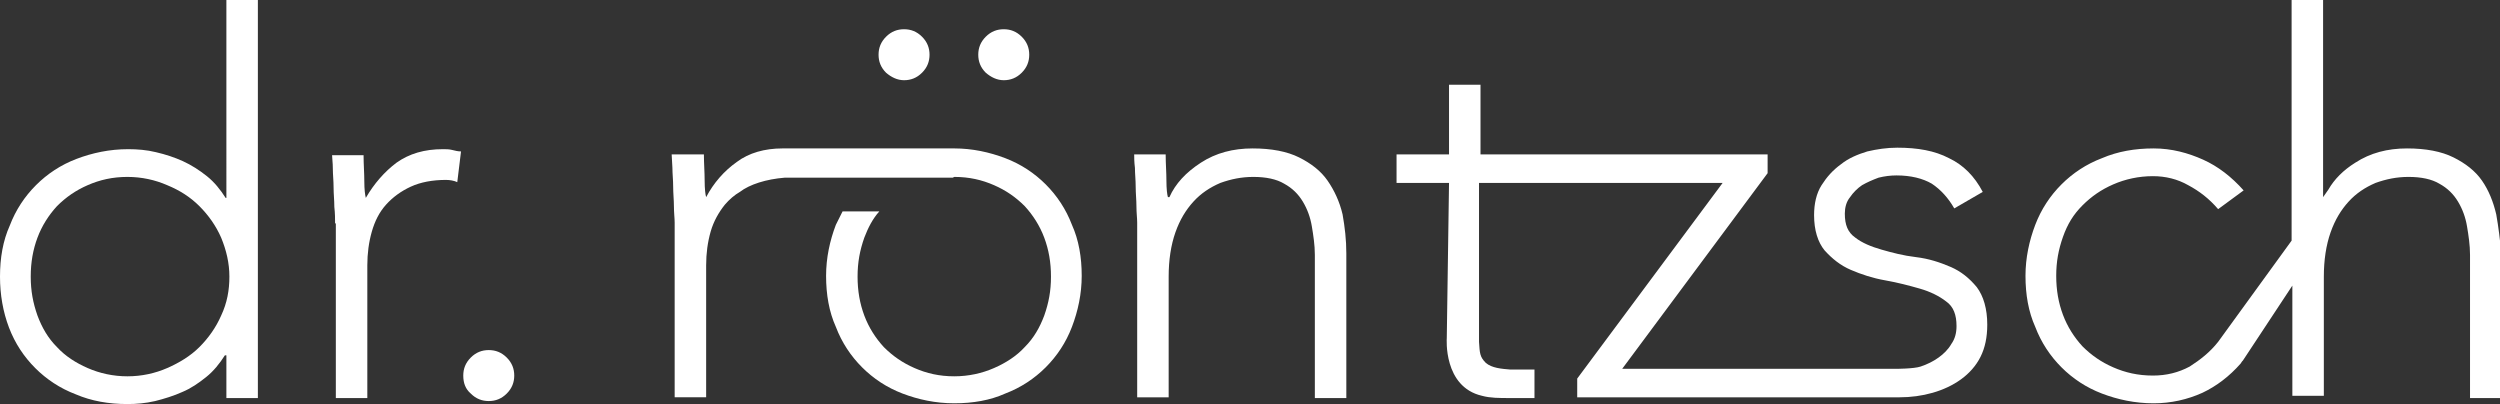 <?xml version="1.0" encoding="utf-8"?>
<!-- Generator: Adobe Illustrator 22.1.0, SVG Export Plug-In . SVG Version: 6.00 Build 0)  -->
<svg version="1.1" id="Ebene_1" xmlns="http://www.w3.org/2000/svg" xmlns:xlink="http://www.w3.org/1999/xlink" x="0px" y="0px"
	 viewBox="0 0 333.5 53.9" style="enable-background:new 0 0 333.5 53.9;" xml:space="preserve">
<rect x="0" y="0" width="333.5" height="53.9" fill="#333333" stroke="none"/>
<style type="text/css">
	.st0{fill:#FFFFFF;}
</style>
<g>
	<g>
		<path class="st0" d="M30.2,47.4H30c-0.7,1.1-1.5,2.1-2.5,2.9c-1,0.8-2,1.5-3.2,2c-1.1,0.5-2.4,0.9-3.6,1.2
			c-1.3,0.3-2.5,0.4-3.7,0.4c-2.5,0-4.8-0.4-6.9-1.3c-2.1-0.8-3.9-2-5.4-3.5c-1.5-1.5-2.7-3.3-3.5-5.4C0.4,41.6,0,39.3,0,36.9
			c0-2.5,0.4-4.8,1.3-6.8c0.8-2.1,2-3.9,3.5-5.4c1.5-1.5,3.3-2.7,5.4-3.5s4.4-1.3,6.9-1.3c1.2,0,2.5,0.1,3.7,0.4
			c1.3,0.3,2.5,0.7,3.6,1.2c1.1,0.5,2.2,1.2,3.2,2c1,0.8,1.8,1.8,2.5,2.9h0.1V0h4.2v53.1h-4.2V47.4z M30.6,36.9
			c0-1.8-0.4-3.5-1.1-5.2c-0.7-1.6-1.7-3-2.9-4.2c-1.2-1.2-2.6-2.1-4.3-2.8c-1.6-0.7-3.4-1.1-5.3-1.1c-2,0-3.7,0.4-5.3,1.1
			c-1.6,0.7-2.9,1.6-4.1,2.8c-1.1,1.2-2,2.6-2.6,4.2c-0.6,1.6-0.9,3.3-0.9,5.2s0.3,3.5,0.9,5.2c0.6,1.6,1.4,3,2.6,4.2
			c1.1,1.2,2.5,2.1,4.1,2.8c1.6,0.7,3.4,1.1,5.3,1.1c1.9,0,3.7-0.4,5.3-1.1c1.6-0.7,3.1-1.6,4.3-2.8c1.2-1.2,2.2-2.6,2.9-4.2
			C30.3,40.4,30.6,38.7,30.6,36.9z"/>
		<path class="st0" d="M44.7,29.8c0-0.6,0-1.3-0.1-2.2c0-0.9-0.1-1.7-0.1-2.6c0-0.9-0.1-1.7-0.1-2.5c0-0.8-0.1-1.4-0.1-1.8h4.2
			c0,1.2,0.1,2.4,0.1,3.5c0,1.1,0.1,1.8,0.2,2.2c1.1-1.9,2.5-3.5,4.1-4.7c1.7-1.2,3.7-1.8,6.2-1.8c0.4,0,0.8,0,1.2,0.1
			c0.4,0.1,0.8,0.2,1.2,0.2l-0.5,4.1C60.6,24.1,60,24,59.5,24c-1.8,0-3.4,0.3-4.7,0.9c-1.3,0.6-2.4,1.4-3.3,2.4
			c-0.9,1-1.5,2.2-1.9,3.6c-0.4,1.4-0.6,2.9-0.6,4.5v17.7h-4.2V29.8z"/>
		<path class="st0" d="M61.8,50.1c0-0.9,0.3-1.7,1-2.4c0.7-0.7,1.5-1,2.4-1c0.9,0,1.7,0.3,2.4,1c0.7,0.7,1,1.5,1,2.4
			c0,0.9-0.3,1.7-1,2.4c-0.7,0.7-1.5,1-2.4,1c-0.9,0-1.7-0.3-2.4-1C62.1,51.9,61.8,51.1,61.8,50.1z"/>
	</g>
	<g>
		<path class="st0" d="M177.1,24.1c-0.9-1.3-2.2-2.3-3.8-3.1c-1.6-0.8-3.7-1.2-6.2-1.2c-2.6,0-4.9,0.6-6.9,1.9
			c-2,1.3-3.4,2.8-4.2,4.6h-0.2c-0.1-0.3-0.2-1.1-0.2-2.2c0-1.1-0.1-2.3-0.1-3.5h-4.2c0,0.4,0,1,0.1,1.8c0,0.8,0.1,1.6,0.1,2.5
			c0,0.9,0.1,1.8,0.1,2.6c0,0.9,0.1,1.6,0.1,2.2v23.3h4.2V36.9c0-2.2,0.3-4.2,0.9-5.9c0.6-1.7,1.4-3,2.4-4.1c1-1.1,2.2-1.9,3.6-2.5
			c1.4-0.5,2.8-0.8,4.4-0.8c1.7,0,3.1,0.3,4.1,0.9c1.1,0.6,1.9,1.4,2.5,2.4c0.6,1,1,2.1,1.2,3.3c0.2,1.2,0.4,2.5,0.4,3.8v19.1h4.2
			V33.8c0-1.8-0.2-3.5-0.5-5.2C178.7,26.9,178,25.4,177.1,24.1z"/>
		<path class="st0" d="M333,28.6c-0.4-1.7-1-3.2-1.9-4.5c-0.9-1.3-2.2-2.3-3.8-3.1c-1.6-0.8-3.7-1.2-6.2-1.2c-2.6,0-4.9,0.6-6.9,1.9
			c-1.6,1-2.8,2.2-3.6,3.6l-0.7,1V0h-4.2v32.1l-9.8,13.5l0,0c-1.1,1.4-2.4,2.4-3.8,3.3c-1.5,0.8-3.1,1.2-4.9,1.2
			c-2,0-3.7-0.4-5.3-1.1c-1.6-0.7-2.9-1.6-4.1-2.8c-1.1-1.2-2-2.6-2.6-4.2c-0.6-1.6-0.9-3.3-0.9-5.2s0.3-3.5,0.9-5.2s1.4-3,2.6-4.2
			s2.5-2.1,4.1-2.8c1.6-0.7,3.4-1.1,5.3-1.1c1.7,0,3.3,0.4,4.7,1.2c1.5,0.8,2.8,1.8,4,3.2l3.4-2.5c-1.6-1.8-3.4-3.2-5.4-4.1
			s-4.2-1.5-6.6-1.5c-2.5,0-4.8,0.4-6.9,1.3c-2.1,0.8-3.9,2-5.4,3.5c-1.5,1.5-2.7,3.3-3.5,5.4c-0.8,2.1-1.3,4.4-1.3,6.8
			c0,2.5,0.4,4.8,1.3,6.8c0.8,2.1,2,3.9,3.5,5.4c1.5,1.5,3.3,2.7,5.4,3.5c2.1,0.8,4.4,1.3,6.9,1.3c2.3,0,4.5-0.5,6.5-1.4
			c1.9-0.9,3.6-2.2,5.1-3.9l0,0l0.2-0.3c0,0,0,0,0.1-0.1l0,0l6.6-10v14.7h4.2V36.9c0-2.2,0.3-4.2,0.9-5.9c0.6-1.7,1.4-3,2.4-4.1
			c1-1.1,2.2-1.9,3.6-2.5c1.4-0.5,2.8-0.8,4.4-0.8c1.7,0,3.1,0.3,4.1,0.9c1.1,0.6,1.9,1.4,2.5,2.4c0.6,1,1,2.1,1.2,3.3
			c0.2,1.2,0.4,2.5,0.4,3.8v19.1h4.2V33.8C333.5,32,333.3,30.3,333,28.6z"/>
		<path class="st0" d="M120.6,10.7c0.9,0,1.7-0.3,2.4-1c0.7-0.7,1-1.5,1-2.4c0-0.9-0.3-1.7-1-2.4c-0.7-0.7-1.5-1-2.4-1
			c-0.9,0-1.7,0.3-2.4,1c-0.7,0.7-1,1.5-1,2.4c0,0.9,0.3,1.7,1,2.4C118.9,10.3,119.7,10.7,120.6,10.7z"/>
		<path class="st0" d="M133.9,10.7c0.9,0,1.7-0.3,2.4-1c0.7-0.7,1-1.5,1-2.4c0-0.9-0.3-1.7-1-2.4c-0.7-0.7-1.5-1-2.4-1
			c-0.9,0-1.7,0.3-2.4,1c-0.7,0.7-1,1.5-1,2.4c0,0.9,0.3,1.7,1,2.4C132.2,10.3,133,10.7,133.9,10.7z"/>
		<path class="st0" d="M127.3,23.6c2,0,3.7,0.4,5.3,1.1c1.6,0.7,2.9,1.6,4.1,2.8c1.1,1.2,2,2.6,2.6,4.2c0.6,1.6,0.9,3.3,0.9,5.2
			s-0.3,3.5-0.9,5.2c-0.6,1.6-1.4,3-2.6,4.2c-1.1,1.2-2.5,2.1-4.1,2.8c-1.6,0.7-3.4,1.1-5.3,1.1c-2,0-3.7-0.4-5.3-1.1
			c-1.6-0.7-2.9-1.6-4.1-2.8c-1.1-1.2-2-2.6-2.6-4.2c-0.6-1.6-0.9-3.3-0.9-5.2s0.3-3.5,0.9-5.2c0.5-1.3,1.1-2.5,2-3.5l-4.9,0
			c-0.3,0.6-0.6,1.2-0.9,1.8c-0.8,2.1-1.3,4.4-1.3,6.8c0,2.5,0.4,4.8,1.3,6.8c0.8,2.1,2,3.9,3.5,5.4c1.5,1.5,3.3,2.7,5.4,3.5
			c2.1,0.8,4.4,1.3,6.9,1.3c2.5,0,4.8-0.4,6.8-1.3c2.1-0.8,3.9-2,5.4-3.5c1.5-1.5,2.7-3.3,3.5-5.4c0.8-2.1,1.3-4.4,1.3-6.8
			c0-2.5-0.4-4.8-1.3-6.8c-0.8-2.1-2-3.9-3.5-5.4c-1.5-1.5-3.3-2.7-5.4-3.5c-2.1-0.8-4.4-1.3-6.8-1.3l-22.9,0
			c-2.4,0-4.5,0.6-6.1,1.8c-1.7,1.2-3.1,2.8-4.1,4.7c-0.1-0.3-0.2-1.1-0.2-2.2c0-1.1-0.1-2.3-0.1-3.5l-4.3,0l0.1,1.8
			c0,0.8,0.1,1.6,0.1,2.5c0,0.9,0.1,1.8,0.1,2.6c0,0.9,0.1,1.6,0.1,2.2v23.3h4.2V35.4c0-1.6,0.2-3.1,0.6-4.5
			c0.4-1.4,1.1-2.6,1.9-3.6c0.6-0.7,1.3-1.3,2-1.7c1.3-1,3.5-1.7,6-1.9c0.3,0,0.5,0,0.8,0l10.6,0h11L127.3,23.6z"/>
		<path class="st0" d="M197.7,52.8c1.1,0.3,2.3,0.3,3.7,0.3l0.1,0h3.2v-0.5v-3.3H202h-0.3c-0.1,0-0.1,0-0.2,0
			c-1.2-0.1-2.5-0.2-3.3-0.9c-0.8-0.8-0.8-1.3-0.9-2.8V24.4h32.5l-19.4,26.1v2.5c0,0,42.8,0,43,0c1.5,0,3-0.2,4.4-0.6
			c1.4-0.4,2.7-1,3.8-1.8c1.1-0.8,2-1.8,2.6-3c0.6-1.2,0.9-2.6,0.9-4.3c0-2.1-0.5-3.8-1.4-5c-1-1.2-2.1-2.1-3.5-2.7
			c-1.4-0.6-2.9-1.1-4.6-1.3s-3.2-0.6-4.6-1c-1.4-0.4-2.6-0.9-3.5-1.6c-1-0.7-1.4-1.7-1.4-3.2c0-0.8,0.2-1.6,0.7-2.2
			c0.4-0.6,1-1.2,1.6-1.6c0.7-0.4,1.4-0.7,2.2-1c0.8-0.2,1.6-0.3,2.4-0.3c1.9,0,3.5,0.4,4.7,1.1c1.2,0.8,2.2,1.9,3,3.3l3.8-2.2
			c-1.1-2.1-2.6-3.6-4.5-4.5c-1.9-1-4.2-1.4-6.9-1.4c-1.4,0-2.7,0.2-4,0.5c-1.3,0.4-2.5,0.9-3.5,1.7c-1.1,0.8-1.9,1.7-2.6,2.8
			c-0.7,1.1-1,2.5-1,4c0,2,0.5,3.6,1.4,4.7c1,1.1,2.1,2,3.5,2.6c1.4,0.6,2.9,1.1,4.6,1.4c1.7,0.3,3.2,0.7,4.6,1.1
			c1.4,0.4,2.6,1,3.5,1.7c1,0.7,1.4,1.8,1.4,3.3c0,0.9-0.2,1.7-0.7,2.4c-0.4,0.7-1,1.3-1.7,1.8c-0.7,0.5-1.5,0.9-2.4,1.2
			c-0.9,0.3-3.3,0.3-3.3,0.3l-36.5,0l19.4-26.1v-2.5h-38.3v-9.3h-4.2v9.3h-7v3.8h7L193,45.1C193,45.1,192.5,51.6,197.7,52.8z"/>
	</g>
</g>
</svg>
